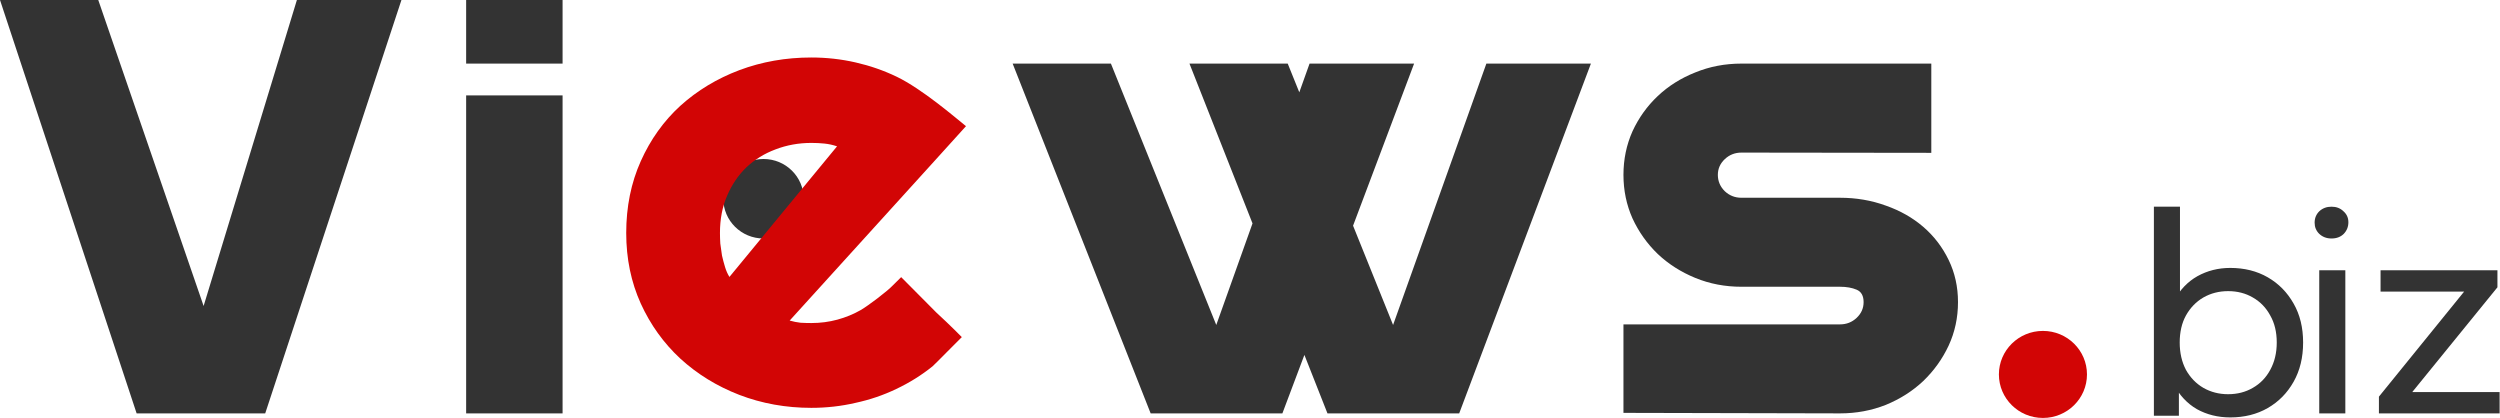 <svg width="981" height="164" viewBox="0 0 981 164" fill="none" xmlns="http://www.w3.org/2000/svg">
<path d="M283.831 77.986C283.831 69.372 290.891 62.389 299.599 62.389C308.308 62.389 315.368 69.372 315.368 77.986C315.368 86.6 308.308 93.583 299.599 93.583C290.891 93.583 283.831 86.6 283.831 77.986Z" fill="#333333"/>
<path d="M133.69 3.56025e-05C147.9 3.56025e-05 157.525 0 157.525 0L104.071 162.211H78.842H53.612L0 0C0 0 12.189 3.56025e-05 26.309 3.56025e-05C35.28 3.56025e-05 38.557 0 38.557 0L79.898 120.071L116.502 0C116.502 0 124.676 3.56025e-05 133.69 3.56025e-05Z" fill="#333333"/>
<path fill-rule="evenodd" clip-rule="evenodd" d="M554.893 24.956L531.057 24.956L513.869 24.956L509.846 36.227L505.303 24.956L493.054 24.956L466.744 24.956L491.486 87.667L477.264 127.517L435.922 24.956L423.673 24.956L397.363 24.956L451.516 162.211H476.951H503.207L511.846 139.27L520.897 162.211H546.332H572.588L624.274 24.956L600.438 24.956L583.25 24.956L546.645 127.517L530.942 88.561L554.893 24.956Z" fill="#333333"/>
<path d="M220.757 162.211C220.757 162.211 212.062 162.211 201.835 162.211C191.608 162.211 182.913 162.211 182.913 162.211V37.433C182.913 37.433 191.608 37.433 201.835 37.433C212.062 37.433 220.757 37.434 220.757 37.434V162.211Z" fill="#333333"/>
<path d="M220.757 24.956C220.757 24.956 212.242 24.956 201.82 24.956C191.398 24.956 182.913 24.956 182.913 24.956V0C182.913 0 191.398 0 201.82 0C212.242 0 220.757 0 220.757 0V24.956Z" fill="#333333"/>
<path d="M722.018 162.211L637.043 162.011C637.043 162.011 637.043 154.393 637.043 144.749C637.043 135.105 637.043 127.287 637.043 127.287H722.018C724.56 127.287 726.738 126.431 728.554 124.719C730.37 123.007 731.278 120.953 731.278 118.556C731.278 116.074 730.37 114.448 728.554 113.677C726.738 112.907 724.56 112.522 722.018 112.522H683.343C676.898 112.522 670.86 111.366 665.232 109.055C659.603 106.744 654.701 103.62 650.524 99.682C646.348 95.659 643.035 90.994 640.584 85.687C638.223 80.38 637.043 74.688 637.043 68.61C637.043 62.533 638.223 56.841 640.584 51.534C643.035 46.227 646.348 41.604 650.524 37.667C654.701 33.729 659.603 30.648 665.232 28.422C670.86 26.111 676.898 24.956 683.343 24.956H757.846C757.846 24.956 757.846 33.037 757.846 42.681C757.846 52.325 757.846 59.975 757.846 59.975L683.343 59.879C680.801 59.879 678.622 60.735 676.807 62.447C674.991 64.159 674.083 66.214 674.083 68.61C674.083 71.093 674.991 73.233 676.807 75.03C678.622 76.742 680.801 77.598 683.343 77.598H722.018C728.373 77.598 734.364 78.625 739.993 80.68C745.622 82.648 750.524 85.43 754.7 89.025C758.876 92.62 762.19 96.943 764.641 101.993C767.092 107.044 768.318 112.565 768.318 118.556C768.318 124.634 767.092 130.326 764.641 135.633C762.19 140.855 758.876 145.477 754.7 149.5C750.524 153.437 745.622 156.562 739.993 158.873C734.364 161.098 728.373 162.211 722.018 162.211Z" fill="#333333"/>
<path d="M309.868 125.792C311.284 126.196 312.701 126.48 314.117 126.642C315.533 126.723 316.95 126.763 318.366 126.763C321.908 126.763 325.316 126.318 328.592 125.427C331.867 124.537 334.921 123.282 337.754 121.662C340.676 119.962 348.125 114.343 350.338 111.995L353.62 108.749L367.392 122.61C373.233 127.978 377.413 132.284 377.413 132.284C376.7 132.894 366.65 143.181 365.907 143.766C361.569 147.247 356.832 150.203 351.698 152.632C346.652 155.061 341.296 156.882 335.63 158.097C330.052 159.392 324.298 160.04 318.366 160.04C308.363 160.04 298.934 158.34 290.081 154.939C281.317 151.539 273.615 146.802 266.975 140.73C260.424 134.657 255.245 127.451 251.438 119.112C247.631 110.692 245.728 101.462 245.728 91.422C245.728 81.139 247.631 71.747 251.438 63.246C255.245 54.745 260.424 47.498 266.975 41.507C273.615 35.516 281.317 30.86 290.081 27.541C298.934 24.221 308.363 22.561 318.366 22.561C324.298 22.561 330.097 23.209 335.762 24.504C341.428 25.8 346.784 27.662 351.831 30.091C361.815 34.897 374.628 45.943 379.054 49.505C379.054 49.505 373.228 55.961 366.702 63.153L309.868 125.792ZM328.459 57.417C326.777 56.85 325.095 56.486 323.413 56.324C321.819 56.162 320.137 56.081 318.366 56.081C313.409 56.081 308.717 56.931 304.29 58.631C299.952 60.25 296.146 62.598 292.87 65.675C289.683 68.752 287.16 72.476 285.301 76.848C283.442 81.139 282.512 85.997 282.512 91.422C282.512 92.636 282.556 94.013 282.645 95.551C282.822 97.09 283.043 98.668 283.309 100.288C283.663 101.826 284.061 103.324 284.504 104.781C284.947 106.239 285.522 107.534 286.23 108.668L328.459 57.417Z" fill="#D20505"/>
<path d="M784.367 146.925C784.367 137.495 792.104 129.85 801.648 129.85C811.192 129.85 818.929 137.495 818.929 146.925C818.929 156.355 811.192 164 801.648 164C792.104 164 784.367 156.355 784.367 146.925Z" fill="#D20505"/>
<path d="M875.157 163.794C870.322 163.794 865.949 162.709 862.038 160.541C858.198 158.3 855.141 155.011 852.865 150.674C850.661 146.336 849.559 140.915 849.559 134.409C849.559 127.903 850.696 122.482 852.972 118.145C855.318 113.808 858.412 110.555 862.251 108.386C866.162 106.217 870.464 105.133 875.157 105.133C880.704 105.133 885.61 106.362 889.877 108.82C894.143 111.277 897.521 114.711 900.009 119.121C902.498 123.458 903.742 128.554 903.742 134.409C903.742 140.264 902.498 145.397 900.009 149.806C897.521 154.216 894.143 157.649 889.877 160.107C885.61 162.565 880.704 163.794 875.157 163.794ZM845.186 163.143V81.106H855.425V120.964L854.358 134.301L854.998 147.638V163.143H845.186ZM874.304 154.686C877.93 154.686 881.166 153.854 884.01 152.192C886.926 150.529 889.201 148.18 890.836 145.144C892.543 142.035 893.396 138.457 893.396 134.409C893.396 130.289 892.543 126.747 890.836 123.783C889.201 120.747 886.926 118.398 884.01 116.735C881.166 115.073 877.93 114.241 874.304 114.241C870.749 114.241 867.513 115.073 864.598 116.735C861.754 118.398 859.478 120.747 857.772 123.783C856.136 126.747 855.318 130.289 855.318 134.409C855.318 138.457 856.136 142.035 857.772 145.144C859.478 148.18 861.754 150.529 864.598 152.192C867.513 153.854 870.749 154.686 874.304 154.686Z" fill="#333333"/>
<path fill-rule="evenodd" clip-rule="evenodd" d="M910.093 91.787C911.384 92.984 912.98 93.583 914.882 93.583C916.852 93.583 918.448 92.984 919.671 91.787C920.893 90.522 921.505 88.992 921.505 87.195C921.505 85.465 920.859 84.034 919.569 82.902C918.346 81.704 916.784 81.106 914.882 81.106C912.98 81.106 911.384 81.704 910.093 82.902C908.871 84.1 908.259 85.598 908.259 87.394C908.259 89.125 908.871 90.589 910.093 91.787ZM910.07 106.061V162.211H920.31V106.061H910.07Z" fill="#333333"/>
<path d="M933.489 162.211V155.643L969.754 110.934L971.78 114.431H934.129V106.061H979.993V112.736L943.728 157.338L941.382 153.842H980.846V162.211H933.489Z" fill="#333333"/>
</svg>
